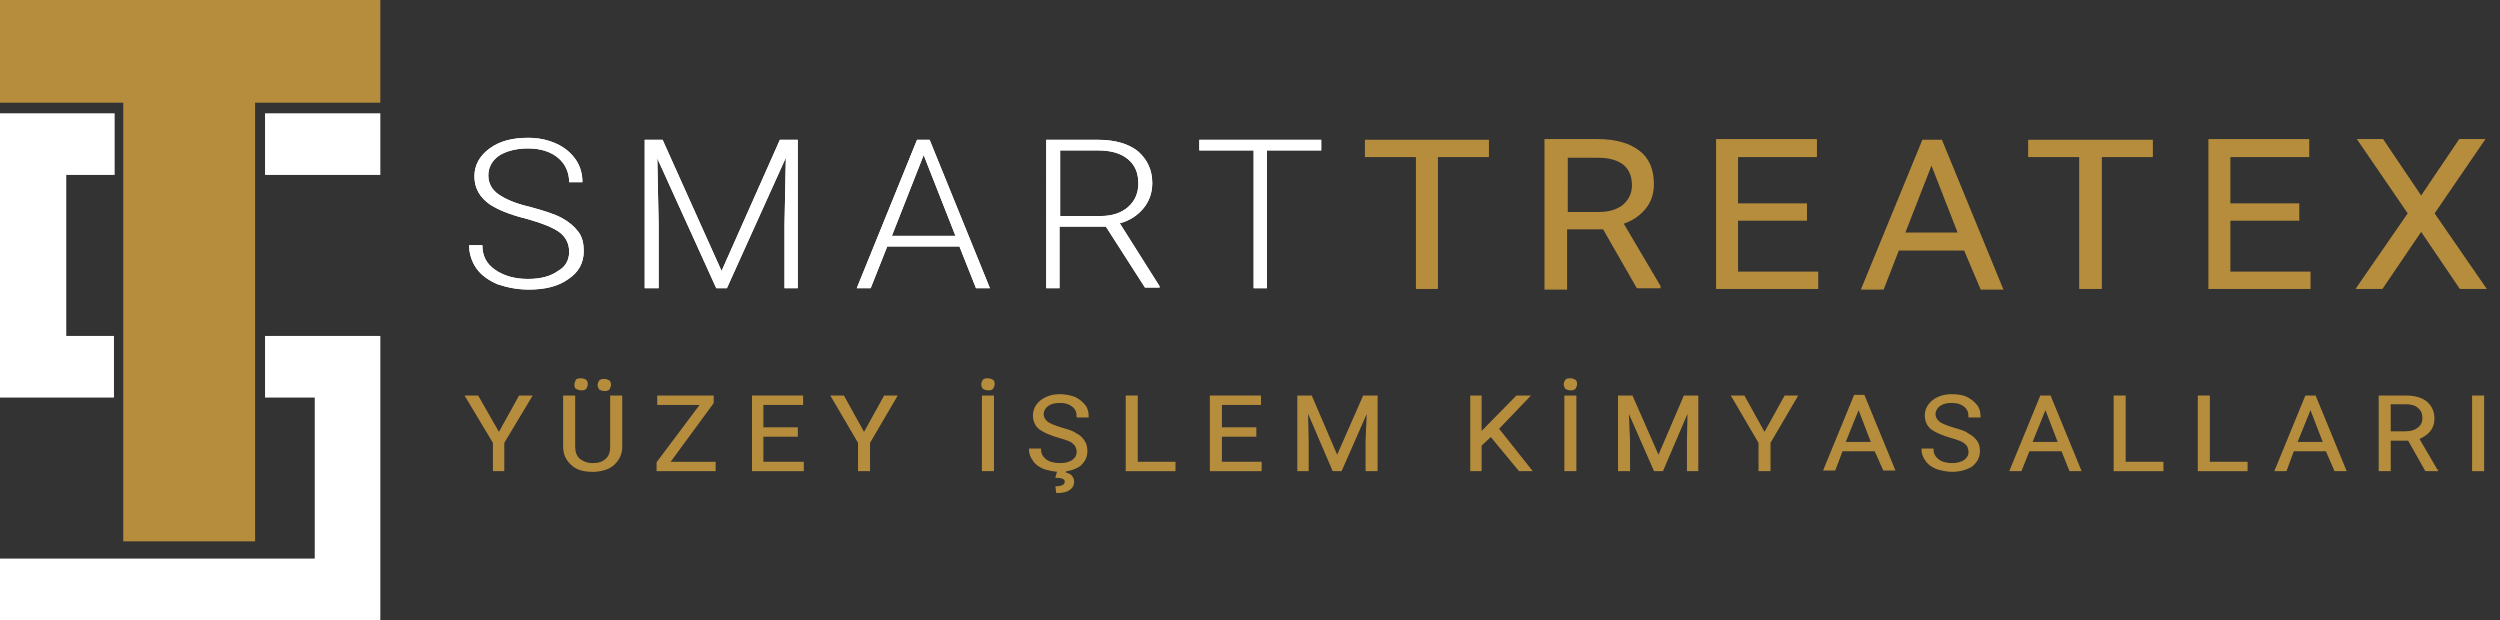 <?xml version="1.0" encoding="utf-8"?>
<!-- Generator: Adobe Illustrator 26.3.1, SVG Export Plug-In . SVG Version: 6.00 Build 0)  -->
<svg version="1.1" id="Layer_1" xmlns="http://www.w3.org/2000/svg" xmlns:xlink="http://www.w3.org/1999/xlink" x="0px" y="0px"
	 viewBox="0 0 377.3 93.6" style="enable-background:new 0 0 377.3 93.6;" xml:space="preserve">
<rect x="0" y="0" width="377.3" height="93.6" fill="#333333" stroke="none"/>
<style type="text/css">
	.st0{fill:#FFFFFF;}
	.st1{fill:#B68D3C;}
	.st2{fill:none;stroke:#B68D3C;stroke-width:0.216;stroke-miterlimit:22.926;}
</style>
<g>
	<path class="st0" d="M85.9,38c0-1.2-0.5-2.2-1.4-2.9c-0.9-0.7-2.6-1.4-5.1-2.1c-2.5-0.6-4.3-1.4-5.4-2.1c-1.6-1.1-2.4-2.5-2.4-4.3
		c0-1.7,0.8-3.1,2.3-4.2c1.5-1.1,3.4-1.6,5.8-1.6c1.6,0,3,0.3,4.3,0.9c1.3,0.6,2.2,1.4,2.9,2.4c0.7,1,1,2.2,1,3.4h-2
		c0-1.5-0.6-2.8-1.7-3.7c-1.1-0.9-2.6-1.4-4.5-1.4c-1.8,0-3.3,0.4-4.4,1.1c-1.1,0.8-1.6,1.8-1.6,3c0,1.1,0.5,2.1,1.5,2.8
		c1,0.7,2.5,1.4,4.7,1.9c2.2,0.6,3.8,1.1,4.9,1.7c1.1,0.6,1.9,1.3,2.5,2.1c0.6,0.8,0.8,1.8,0.8,2.9c0,1.8-0.8,3.2-2.3,4.2
		c-1.5,1.1-3.5,1.6-6,1.6c-1.7,0-3.2-0.3-4.7-0.8c-1.4-0.6-2.5-1.4-3.2-2.4c-0.7-1-1.1-2.2-1.1-3.5h2c0,1.6,0.6,2.8,1.9,3.7
		c1.3,0.9,2.9,1.4,5,1.4c1.9,0,3.4-0.4,4.5-1.2C85.3,40.3,85.9,39.3,85.9,38z"/>
	<path class="st0" d="M85.9,38c0-1.2-0.5-2.2-1.4-2.9c-0.9-0.7-2.6-1.4-5.1-2.1c-2.5-0.6-4.3-1.4-5.4-2.1c-1.6-1.1-2.4-2.5-2.4-4.3
		c0-1.7,0.8-3.1,2.3-4.2c1.5-1.1,3.4-1.6,5.8-1.6c1.6,0,3,0.3,4.3,0.9c1.3,0.6,2.2,1.4,2.9,2.4c0.7,1,1,2.2,1,3.4h-2
		c0-1.5-0.6-2.8-1.7-3.7c-1.1-0.9-2.6-1.4-4.5-1.4c-1.8,0-3.3,0.4-4.4,1.1c-1.1,0.8-1.6,1.8-1.6,3c0,1.1,0.5,2.1,1.5,2.8
		c1,0.7,2.5,1.4,4.7,1.9c2.2,0.6,3.8,1.1,4.9,1.7c1.1,0.6,1.9,1.3,2.5,2.1c0.6,0.8,0.8,1.8,0.8,2.9c0,1.8-0.8,3.2-2.3,4.2
		c-1.5,1.1-3.5,1.6-6,1.6c-1.7,0-3.2-0.3-4.7-0.8c-1.4-0.6-2.5-1.4-3.2-2.4c-0.7-1-1.1-2.2-1.1-3.5h2c0,1.6,0.6,2.8,1.9,3.7
		c1.3,0.9,2.9,1.4,5,1.4c1.9,0,3.4-0.4,4.5-1.2C85.3,40.3,85.9,39.3,85.9,38z"/>
	<polygon class="st0" points="100,21.1 108.9,40.9 117.7,21.1 120.4,21.1 120.4,43.5 118.4,43.5 118.4,33.8 118.6,23.8 109.7,43.5 
		108.1,43.5 99.2,23.9 99.4,33.7 99.4,43.5 97.3,43.5 97.3,21.1 	"/>
	<polygon class="st0" points="100,21.1 108.9,40.9 117.7,21.1 120.4,21.1 120.4,43.5 118.4,43.5 118.4,33.8 118.6,23.8 109.7,43.5 
		108.1,43.5 99.2,23.9 99.4,33.7 99.4,43.5 97.3,43.5 97.3,21.1 	"/>
	<path class="st0" d="M144.8,37.2h-10.9l-2.5,6.3h-2.1l9.1-22.4h1.9l9.1,22.4h-2.1L144.8,37.2z M134.6,35.6h9.6l-4.8-12.2
		L134.6,35.6z"/>
	<path class="st0" d="M144.8,37.2h-10.9l-2.5,6.3h-2.1l9.1-22.4h1.9l9.1,22.4h-2.1L144.8,37.2z M134.6,35.6h9.6l-4.8-12.2
		L134.6,35.6z"/>
	<path class="st0" d="M166.9,34.2h-7v9.3h-2V21.1h7.8c2.6,0,4.6,0.6,6,1.7c1.4,1.2,2.2,2.8,2.2,4.8c0,1.4-0.4,2.7-1.3,3.8
		c-0.9,1.1-2.1,1.9-3.6,2.3l6,9.5v0.2h-2.2L166.9,34.2z M160,32.6h6.2c1.7,0,3.1-0.5,4.1-1.4c1-0.9,1.5-2.1,1.5-3.5
		c0-1.6-0.5-2.8-1.6-3.7c-1.1-0.9-2.6-1.3-4.5-1.3H160V32.6z"/>
	<path class="st0" d="M166.9,34.2h-7v9.3h-2V21.1h7.8c2.6,0,4.6,0.6,6,1.7c1.4,1.2,2.2,2.8,2.2,4.8c0,1.4-0.4,2.7-1.3,3.8
		c-0.9,1.1-2.1,1.9-3.6,2.3l6,9.5v0.2h-2.2L166.9,34.2z M160,32.6h6.2c1.7,0,3.1-0.5,4.1-1.4c1-0.9,1.5-2.1,1.5-3.5
		c0-1.6-0.5-2.8-1.6-3.7c-1.1-0.9-2.6-1.3-4.5-1.3H160V32.6z"/>
	<polygon class="st0" points="199.4,22.7 191.2,22.7 191.2,43.5 189.2,43.5 189.2,22.7 181,22.7 181,21.1 199.4,21.1 	"/>
	<polygon class="st0" points="199.4,22.7 191.2,22.7 191.2,43.5 189.2,43.5 189.2,22.7 181,22.7 181,21.1 199.4,21.1 	"/>
	<polygon class="st1" points="224.6,23.6 216.9,23.6 216.9,43.5 213.8,43.5 213.8,23.6 206.1,23.6 206.1,21.2 224.6,21.2 	"/>
	<polygon class="st2" points="224.6,23.6 216.9,23.6 216.9,43.5 213.8,43.5 213.8,23.6 206.1,23.6 206.1,21.2 224.6,21.2 	"/>
	<path class="st1" d="M242,34.5h-5.6v9.1h-3.2V21.1h7.9c2.7,0,4.8,0.6,6.2,1.7c1.5,1.1,2.2,2.8,2.2,5c0,1.4-0.4,2.6-1.2,3.6
		c-0.8,1-1.9,1.8-3.4,2.3l5.6,9.5v0.2h-3.4L242,34.5z M236.4,32.1h4.9c1.6,0,2.8-0.4,3.7-1.1c0.9-0.8,1.4-1.8,1.4-3
		c0-1.4-0.4-2.4-1.3-3.2c-0.9-0.7-2.2-1.1-3.8-1.1h-4.8V32.1z"/>
	<path class="st2" d="M242,34.5h-5.6v9.1h-3.2V21.1h7.9c2.7,0,4.8,0.6,6.2,1.7c1.5,1.1,2.2,2.8,2.2,5c0,1.4-0.4,2.6-1.2,3.6
		c-0.8,1-1.9,1.8-3.4,2.3l5.6,9.5v0.2h-3.4L242,34.5z M236.4,32.1h4.9c1.6,0,2.8-0.4,3.7-1.1c0.9-0.8,1.4-1.8,1.4-3
		c0-1.4-0.4-2.4-1.3-3.2c-0.9-0.7-2.2-1.1-3.8-1.1h-4.8V32.1z"/>
	<polygon class="st1" points="272.6,33.2 262.2,33.2 262.2,41.1 274.3,41.1 274.3,43.5 259.1,43.5 259.1,21.1 274.1,21.1 
		274.1,23.6 262.2,23.6 262.2,30.8 272.6,30.8 	"/>
	<polygon class="st2" points="272.6,33.2 262.2,33.2 262.2,41.1 274.3,41.1 274.3,43.5 259.1,43.5 259.1,21.1 274.1,21.1 
		274.1,23.6 262.2,23.6 262.2,30.8 272.6,30.8 	"/>
	<path class="st1" d="M296.5,37.7h-10l-2.3,5.9H281l9.2-22.4h2.8l9.2,22.4h-3.2L296.5,37.7z M287.4,35.2h8.2l-4.1-10.5L287.4,35.2z"
		/>
	<path class="st2" d="M296.5,37.7h-10l-2.3,5.9H281l9.2-22.4h2.8l9.2,22.4h-3.2L296.5,37.7z M287.4,35.2h8.2l-4.1-10.5L287.4,35.2z"
		/>
	<polygon class="st1" points="324.8,23.6 317.1,23.6 317.1,43.5 313.9,43.5 313.9,23.6 306.2,23.6 306.2,21.2 324.8,21.2 	"/>
	<polygon class="st2" points="324.8,23.6 317.1,23.6 317.1,43.5 313.9,43.5 313.9,23.6 306.2,23.6 306.2,21.2 324.8,21.2 	"/>
	<polygon class="st1" points="346.9,33.2 336.5,33.2 336.5,41.1 348.6,41.1 348.6,43.5 333.4,43.5 333.4,21.1 348.4,21.1 
		348.4,23.6 336.5,23.6 336.5,30.8 346.9,30.8 	"/>
	<polygon class="st2" points="346.9,33.2 336.5,33.2 336.5,41.1 348.6,41.1 348.6,43.5 333.4,43.5 333.4,21.1 348.4,21.1 
		348.4,23.6 336.5,23.6 336.5,30.8 346.9,30.8 	"/>
	<polygon class="st1" points="365.4,29.7 371.2,21.1 374.9,21.1 367.3,32.2 375.1,43.5 371.3,43.5 365.4,34.8 359.5,43.5 
		355.7,43.5 363.5,32.2 355.9,21.1 359.6,21.1 	"/>
	<polygon class="st2" points="365.4,29.7 371.2,21.1 374.9,21.1 367.3,32.2 375.1,43.5 371.3,43.5 365.4,34.8 359.5,43.5 
		355.7,43.5 363.5,32.2 355.9,21.1 359.6,21.1 	"/>
	<polygon class="st1" points="75.3,65.4 78.4,59.8 80.2,59.8 76,66.8 76,71 74.5,71 74.5,66.8 70.3,59.8 72.1,59.8 	"/>
	<polygon class="st2" points="75.3,65.4 78.4,59.8 80.2,59.8 76,66.8 76,71 74.5,71 74.5,66.8 70.3,59.8 72.1,59.8 	"/>
	<path class="st1" d="M93.8,59.8v7.6c0,1.1-0.4,1.9-1.1,2.6c-0.7,0.7-1.7,1-2.9,1.1l-0.4,0c-1.3,0-2.4-0.3-3.1-1
		c-0.8-0.7-1.2-1.6-1.2-2.7v-7.6h1.6v7.6c0,0.8,0.2,1.4,0.7,1.9c0.5,0.4,1.2,0.7,2,0.7c0.9,0,1.6-0.2,2.1-0.7
		c0.5-0.4,0.7-1.1,0.7-1.9v-7.6H93.8z M86.8,58c0-0.2,0.1-0.4,0.2-0.6c0.1-0.2,0.4-0.2,0.7-0.2c0.3,0,0.5,0.1,0.7,0.2
		c0.2,0.2,0.2,0.4,0.2,0.6c0,0.2-0.1,0.4-0.2,0.6c-0.2,0.2-0.4,0.2-0.7,0.2c-0.3,0-0.5-0.1-0.7-0.2C86.8,58.5,86.8,58.3,86.8,58z
		 M90.3,58.1c0-0.2,0.1-0.4,0.2-0.6c0.2-0.2,0.4-0.2,0.7-0.2c0.3,0,0.5,0.1,0.7,0.2c0.2,0.2,0.2,0.4,0.2,0.6c0,0.2-0.1,0.4-0.2,0.6
		c-0.2,0.2-0.4,0.2-0.7,0.2c-0.3,0-0.5-0.1-0.7-0.2C90.4,58.5,90.3,58.3,90.3,58.1z"/>
	<path class="st2" d="M93.8,59.8v7.6c0,1.1-0.4,1.9-1.1,2.6c-0.7,0.7-1.7,1-2.9,1.1l-0.4,0c-1.3,0-2.4-0.3-3.1-1
		c-0.8-0.7-1.2-1.6-1.2-2.7v-7.6h1.6v7.6c0,0.8,0.2,1.4,0.7,1.9c0.5,0.4,1.2,0.7,2,0.7c0.9,0,1.6-0.2,2.1-0.7
		c0.5-0.4,0.7-1.1,0.7-1.9v-7.6H93.8z M86.8,58c0-0.2,0.1-0.4,0.2-0.6c0.1-0.2,0.4-0.2,0.7-0.2c0.3,0,0.5,0.1,0.7,0.2
		c0.2,0.2,0.2,0.4,0.2,0.6c0,0.2-0.1,0.4-0.2,0.6c-0.2,0.2-0.4,0.2-0.7,0.2c-0.3,0-0.5-0.1-0.7-0.2C86.8,58.5,86.8,58.3,86.8,58z
		 M90.3,58.1c0-0.2,0.1-0.4,0.2-0.6c0.2-0.2,0.4-0.2,0.7-0.2c0.3,0,0.5,0.1,0.7,0.2c0.2,0.2,0.2,0.4,0.2,0.6c0,0.2-0.1,0.4-0.2,0.6
		c-0.2,0.2-0.4,0.2-0.7,0.2c-0.3,0-0.5-0.1-0.7-0.2C90.4,58.5,90.3,58.3,90.3,58.1z"/>
	<polygon class="st1" points="101,69.8 107.9,69.8 107.9,71 99.2,71 99.2,69.8 105.8,61 99.3,61 99.3,59.8 107.6,59.8 107.6,60.8 	
		"/>
	<polygon class="st2" points="101,69.8 107.9,69.8 107.9,71 99.2,71 99.2,69.8 105.8,61 99.3,61 99.3,59.8 107.6,59.8 107.6,60.8 	
		"/>
	<polygon class="st1" points="120.3,65.8 115.1,65.8 115.1,69.8 121.2,69.8 121.2,71 113.6,71 113.6,59.8 121.1,59.8 121.1,61 
		115.1,61 115.1,64.6 120.3,64.6 	"/>
	<polygon class="st2" points="120.3,65.8 115.1,65.8 115.1,69.8 121.2,69.8 121.2,71 113.6,71 113.6,59.8 121.1,59.8 121.1,61 
		115.1,61 115.1,64.6 120.3,64.6 	"/>
	<polygon class="st1" points="130.4,65.4 133.5,59.8 135.3,59.8 131.2,66.8 131.2,71 129.6,71 129.6,66.8 125.5,59.8 127.3,59.8 	
		"/>
	<polygon class="st2" points="130.4,65.4 133.5,59.8 135.3,59.8 131.2,66.8 131.2,71 129.6,71 129.6,66.8 125.5,59.8 127.3,59.8 	
		"/>
	<path class="st1" d="M148.2,58c0-0.2,0.1-0.4,0.2-0.6c0.2-0.2,0.4-0.2,0.7-0.2c0.3,0,0.5,0.1,0.7,0.2c0.2,0.2,0.2,0.3,0.2,0.6
		c0,0.2-0.1,0.4-0.2,0.6c-0.2,0.2-0.4,0.2-0.7,0.2c-0.3,0-0.5-0.1-0.7-0.2C148.3,58.4,148.2,58.2,148.2,58z M149.9,71h-1.6V59.8h1.6
		V71z"/>
	<path class="st2" d="M148.2,58c0-0.2,0.1-0.4,0.2-0.6c0.2-0.2,0.4-0.2,0.7-0.2c0.3,0,0.5,0.1,0.7,0.2c0.2,0.2,0.2,0.3,0.2,0.6
		c0,0.2-0.1,0.4-0.2,0.6c-0.2,0.2-0.4,0.2-0.7,0.2c-0.3,0-0.5-0.1-0.7-0.2C148.3,58.4,148.2,58.2,148.2,58z M149.9,71h-1.6V59.8h1.6
		V71z"/>
	<path class="st1" d="M159.9,66c-1.4-0.4-2.3-0.8-3-1.3c-0.6-0.5-0.9-1.2-0.9-2c0-0.9,0.4-1.6,1.1-2.2c0.8-0.6,1.7-0.9,2.9-0.9
		c0.8,0,1.6,0.2,2.2,0.4c0.6,0.3,1.1,0.7,1.5,1.2c0.4,0.5,0.5,1.1,0.5,1.7h-1.6c0-0.7-0.2-1.2-0.7-1.6c-0.5-0.4-1.1-0.6-2-0.6
		c-0.8,0-1.4,0.2-1.8,0.5c-0.4,0.3-0.7,0.8-0.7,1.3c0,0.5,0.2,0.8,0.6,1.2c0.4,0.3,1.1,0.6,2.1,0.9c1,0.3,1.8,0.5,2.3,0.9
		c0.6,0.3,1,0.7,1.2,1.1c0.3,0.4,0.4,0.9,0.4,1.5c0,0.9-0.4,1.6-1.1,2.2c-0.8,0.5-1.8,0.8-3,0.8c-0.8,0-1.6-0.2-2.3-0.4
		c-0.7-0.3-1.3-0.7-1.6-1.2c-0.4-0.5-0.6-1.1-0.6-1.7h1.6c0,0.7,0.3,1.2,0.8,1.6c0.5,0.4,1.3,0.6,2.2,0.6c0.8,0,1.5-0.2,1.9-0.5
		c0.4-0.3,0.7-0.7,0.7-1.3c0-0.5-0.2-1-0.6-1.3C161.8,66.6,161,66.3,159.9,66z M160.8,71l-0.1,0.4c0.8,0.1,1.3,0.6,1.3,1.3
		c0,0.5-0.2,0.9-0.7,1.2c-0.4,0.3-1.1,0.4-1.8,0.4l-0.1-0.8c0.4,0,0.8-0.1,1-0.2c0.2-0.1,0.4-0.3,0.4-0.6c0-0.2-0.1-0.4-0.3-0.5
		c-0.2-0.1-0.5-0.2-1.1-0.2l0.3-1H160.8z"/>
	<path class="st2" d="M159.9,66c-1.4-0.4-2.3-0.8-3-1.3c-0.6-0.5-0.9-1.2-0.9-2c0-0.9,0.4-1.6,1.1-2.2c0.8-0.6,1.7-0.9,2.9-0.9
		c0.8,0,1.6,0.2,2.2,0.4c0.6,0.3,1.1,0.7,1.5,1.2c0.4,0.5,0.5,1.1,0.5,1.7h-1.6c0-0.7-0.2-1.2-0.7-1.6c-0.5-0.4-1.1-0.6-2-0.6
		c-0.8,0-1.4,0.2-1.8,0.5c-0.4,0.3-0.7,0.8-0.7,1.3c0,0.5,0.2,0.8,0.6,1.2c0.4,0.3,1.1,0.6,2.1,0.9c1,0.3,1.8,0.5,2.3,0.9
		c0.6,0.3,1,0.7,1.2,1.1c0.3,0.4,0.4,0.9,0.4,1.5c0,0.9-0.4,1.6-1.1,2.2c-0.8,0.5-1.8,0.8-3,0.8c-0.8,0-1.6-0.2-2.3-0.4
		c-0.7-0.3-1.3-0.7-1.6-1.2c-0.4-0.5-0.6-1.1-0.6-1.7h1.6c0,0.7,0.3,1.2,0.8,1.6c0.5,0.4,1.3,0.6,2.2,0.6c0.8,0,1.5-0.2,1.9-0.5
		c0.4-0.3,0.7-0.7,0.7-1.3c0-0.5-0.2-1-0.6-1.3C161.8,66.6,161,66.3,159.9,66z M160.8,71l-0.1,0.4c0.8,0.1,1.3,0.6,1.3,1.3
		c0,0.5-0.2,0.9-0.7,1.2c-0.4,0.3-1.1,0.4-1.8,0.4l-0.1-0.8c0.4,0,0.8-0.1,1-0.2c0.2-0.1,0.4-0.3,0.4-0.6c0-0.2-0.1-0.4-0.3-0.5
		c-0.2-0.1-0.5-0.2-1.1-0.2l0.3-1H160.8z"/>
	<polygon class="st1" points="171.6,69.8 177.3,69.8 177.3,71 170,71 170,59.8 171.6,59.8 	"/>
	<polygon class="st2" points="171.6,69.8 177.3,69.8 177.3,71 170,71 170,59.8 171.6,59.8 	"/>
	<polygon class="st1" points="189.5,65.8 184.3,65.8 184.3,69.8 190.3,69.8 190.3,71 182.7,71 182.7,59.8 190.2,59.8 190.2,61 
		184.3,61 184.3,64.6 189.5,64.6 	"/>
	<polygon class="st2" points="189.5,65.8 184.3,65.8 184.3,69.8 190.3,69.8 190.3,71 182.7,71 182.7,59.8 190.2,59.8 190.2,61 
		184.3,61 184.3,64.6 189.5,64.6 	"/>
	<polygon class="st1" points="197.9,59.8 201.8,68.9 205.8,59.8 207.8,59.8 207.8,71 206.2,71 206.2,66.6 206.4,61.9 202.4,71 
		201.2,71 197.3,61.9 197.4,66.6 197.4,71 195.9,71 195.9,59.8 	"/>
	<polygon class="st2" points="197.9,59.8 201.8,68.9 205.8,59.8 207.8,59.8 207.8,71 206.2,71 206.2,66.6 206.4,61.9 202.4,71 
		201.2,71 197.3,61.9 197.4,66.6 197.4,71 195.9,71 195.9,59.8 	"/>
	<polygon class="st1" points="225,65.8 223.5,67.2 223.5,71 222,71 222,59.8 223.5,59.8 223.5,65.3 228.9,59.8 230.8,59.8 
		226.1,64.7 231.1,71 229.3,71 	"/>
	<polygon class="st2" points="225,65.8 223.5,67.2 223.5,71 222,71 222,59.8 223.5,59.8 223.5,65.3 228.9,59.8 230.8,59.8 
		226.1,64.7 231.1,71 229.3,71 	"/>
	<path class="st1" d="M236.1,58c0-0.2,0.1-0.4,0.2-0.6c0.2-0.2,0.4-0.2,0.7-0.2c0.3,0,0.5,0.1,0.7,0.2c0.2,0.2,0.2,0.3,0.2,0.6
		c0,0.2-0.1,0.4-0.2,0.6c-0.2,0.2-0.4,0.2-0.7,0.2c-0.3,0-0.5-0.1-0.7-0.2C236.2,58.4,236.1,58.2,236.1,58z M237.8,71h-1.6V59.8h1.6
		V71z"/>
	<path class="st2" d="M236.1,58c0-0.2,0.1-0.4,0.2-0.6c0.2-0.2,0.4-0.2,0.7-0.2c0.3,0,0.5,0.1,0.7,0.2c0.2,0.2,0.2,0.3,0.2,0.6
		c0,0.2-0.1,0.4-0.2,0.6c-0.2,0.2-0.4,0.2-0.7,0.2c-0.3,0-0.5-0.1-0.7-0.2C236.2,58.4,236.1,58.2,236.1,58z M237.8,71h-1.6V59.8h1.6
		V71z"/>
	<polygon class="st1" points="246.3,59.8 250.3,68.9 254.2,59.8 256.2,59.8 256.2,71 254.7,71 254.7,66.6 254.8,61.9 250.9,71 
		249.7,71 245.7,61.9 245.9,66.6 245.9,71 244.3,71 244.3,59.8 	"/>
	<polygon class="st2" points="246.3,59.8 250.3,68.9 254.2,59.8 256.2,59.8 256.2,71 254.7,71 254.7,66.6 254.8,61.9 250.9,71 
		249.7,71 245.7,61.9 245.9,66.6 245.9,71 244.3,71 244.3,59.8 	"/>
	<polygon class="st1" points="266.3,65.4 269.4,59.8 271.2,59.8 267.1,66.8 267.1,71 265.5,71 265.5,66.8 261.4,59.8 263.2,59.8 	
		"/>
	<polygon class="st2" points="266.3,65.4 269.4,59.8 271.2,59.8 267.1,66.8 267.1,71 265.5,71 265.5,66.8 261.4,59.8 263.2,59.8 	
		"/>
	<path class="st1" d="M283,68h-5l-1.1,2.9h-1.6l4.6-11.2h1.4l4.6,11.2h-1.6L283,68z M278.4,66.8h4.1l-2-5.2L278.4,66.8z"/>
	<path class="st2" d="M283,68h-5l-1.1,2.9h-1.6l4.6-11.2h1.4l4.6,11.2h-1.6L283,68z M278.4,66.8h4.1l-2-5.2L278.4,66.8z"/>
	<path class="st1" d="M294.5,66c-1.4-0.4-2.3-0.8-3-1.3c-0.6-0.5-0.9-1.2-0.9-2c0-0.9,0.4-1.6,1.1-2.2c0.8-0.6,1.7-0.9,2.9-0.9
		c0.8,0,1.6,0.1,2.2,0.4c0.6,0.3,1.1,0.7,1.5,1.2c0.4,0.5,0.5,1.1,0.5,1.7h-1.6c0-0.7-0.2-1.2-0.7-1.6c-0.5-0.4-1.1-0.6-2-0.6
		c-0.8,0-1.4,0.2-1.8,0.5c-0.4,0.3-0.7,0.8-0.7,1.3c0,0.5,0.2,0.8,0.6,1.2c0.4,0.3,1.1,0.6,2.1,0.9c1,0.3,1.8,0.5,2.3,0.9
		c0.6,0.3,1,0.7,1.3,1.1c0.3,0.4,0.4,0.9,0.4,1.5c0,0.9-0.4,1.6-1.1,2.2c-0.8,0.5-1.8,0.8-3,0.8c-0.8,0-1.6-0.2-2.3-0.4
		c-0.7-0.3-1.3-0.7-1.6-1.2c-0.4-0.5-0.6-1.1-0.6-1.7h1.6c0,0.7,0.3,1.2,0.8,1.6c0.5,0.4,1.3,0.6,2.1,0.6c0.8,0,1.5-0.2,1.9-0.5
		c0.4-0.3,0.7-0.7,0.7-1.3c0-0.5-0.2-1-0.6-1.3C296.3,66.6,295.6,66.3,294.5,66z"/>
	<path class="st2" d="M294.5,66c-1.4-0.4-2.3-0.8-3-1.3c-0.6-0.5-0.9-1.2-0.9-2c0-0.9,0.4-1.6,1.1-2.2c0.8-0.6,1.7-0.9,2.9-0.9
		c0.8,0,1.6,0.1,2.2,0.4c0.6,0.3,1.1,0.7,1.5,1.2c0.4,0.5,0.5,1.1,0.5,1.7h-1.6c0-0.7-0.2-1.2-0.7-1.6c-0.5-0.4-1.1-0.6-2-0.6
		c-0.8,0-1.4,0.2-1.8,0.5c-0.4,0.3-0.7,0.8-0.7,1.3c0,0.5,0.2,0.8,0.6,1.2c0.4,0.3,1.1,0.6,2.1,0.9c1,0.3,1.8,0.5,2.3,0.9
		c0.6,0.3,1,0.7,1.3,1.1c0.3,0.4,0.4,0.9,0.4,1.5c0,0.9-0.4,1.6-1.1,2.2c-0.8,0.5-1.8,0.8-3,0.8c-0.8,0-1.6-0.2-2.3-0.4
		c-0.7-0.3-1.3-0.7-1.6-1.2c-0.4-0.5-0.6-1.1-0.6-1.7h1.6c0,0.7,0.3,1.2,0.8,1.6c0.5,0.4,1.3,0.6,2.1,0.6c0.8,0,1.5-0.2,1.9-0.5
		c0.4-0.3,0.7-0.7,0.7-1.3c0-0.5-0.2-1-0.6-1.3C296.3,66.6,295.6,66.3,294.5,66z"/>
	<path class="st1" d="M311.2,68h-5L305,71h-1.6l4.6-11.2h1.4l4.6,11.2h-1.6L311.2,68z M306.6,66.8h4.1l-2-5.2L306.6,66.8z"/>
	<path class="st2" d="M311.2,68h-5L305,71h-1.6l4.6-11.2h1.4l4.6,11.2h-1.6L311.2,68z M306.6,66.8h4.1l-2-5.2L306.6,66.8z"/>
	<polygon class="st1" points="320.7,69.8 326.4,69.8 326.4,71 319.1,71 319.1,59.8 320.7,59.8 	"/>
	<polygon class="st2" points="320.7,69.8 326.4,69.8 326.4,71 319.1,71 319.1,59.8 320.7,59.8 	"/>
	<polygon class="st1" points="333.4,69.8 339.1,69.8 339.1,71 331.8,71 331.8,59.8 333.4,59.8 	"/>
	<polygon class="st2" points="333.4,69.8 339.1,69.8 339.1,71 331.8,71 331.8,59.8 333.4,59.8 	"/>
	<path class="st1" d="M351.1,68h-5L345,71h-1.6l4.6-11.2h1.4l4.6,11.2h-1.6L351.1,68z M346.6,66.8h4.1l-2-5.2L346.6,66.8z"/>
	<path class="st2" d="M351.1,68h-5L345,71h-1.6l4.6-11.2h1.4l4.6,11.2h-1.6L351.1,68z M346.6,66.8h4.1l-2-5.2L346.6,66.8z"/>
	<path class="st1" d="M363.5,66.4h-2.8V71h-1.6V59.8h4c1.3,0,2.4,0.3,3.1,0.9c0.7,0.6,1.1,1.4,1.1,2.5c0,0.7-0.2,1.3-0.6,1.8
		c-0.4,0.5-1,0.9-1.7,1.2l2.8,4.8V71h-1.7L363.5,66.4z M360.7,65.2h2.4c0.8,0,1.4-0.2,1.9-0.6c0.5-0.4,0.7-0.9,0.7-1.5
		c0-0.7-0.2-1.2-0.7-1.6c-0.4-0.4-1.1-0.6-1.9-0.6h-2.4V65.2z"/>
	<path class="st2" d="M363.5,66.4h-2.8V71h-1.6V59.8h4c1.3,0,2.4,0.3,3.1,0.9c0.7,0.6,1.1,1.4,1.1,2.5c0,0.7-0.2,1.3-0.6,1.8
		c-0.4,0.5-1,0.9-1.7,1.2l2.8,4.8V71h-1.7L363.5,66.4z M360.7,65.2h2.4c0.8,0,1.4-0.2,1.9-0.6c0.5-0.4,0.7-0.9,0.7-1.5
		c0-0.7-0.2-1.2-0.7-1.6c-0.4-0.4-1.1-0.6-1.9-0.6h-2.4V65.2z"/>
	<rect x="373.2" y="59.8" class="st1" width="1.6" height="11.2"/>
	<rect x="373.2" y="59.8" class="st2" width="1.6" height="11.2"/>
	<path class="st0" d="M40,26.4h17.4v-9.3H40V26.4z M17.2,50.7H10V26.4h7.3v-9.3H0v33.6V60h17.2V50.7z M47.5,50.7H40V60h7.5v24.3H0
		v9.3h57.4V60v-9.3H40H47.5z"/>
	<polygon class="st1" points="38.5,15.5 57.4,15.5 57.4,0 0,0 0,15.5 18.6,15.5 18.6,81.7 38.5,81.7 	"/>
</g>
</svg>
